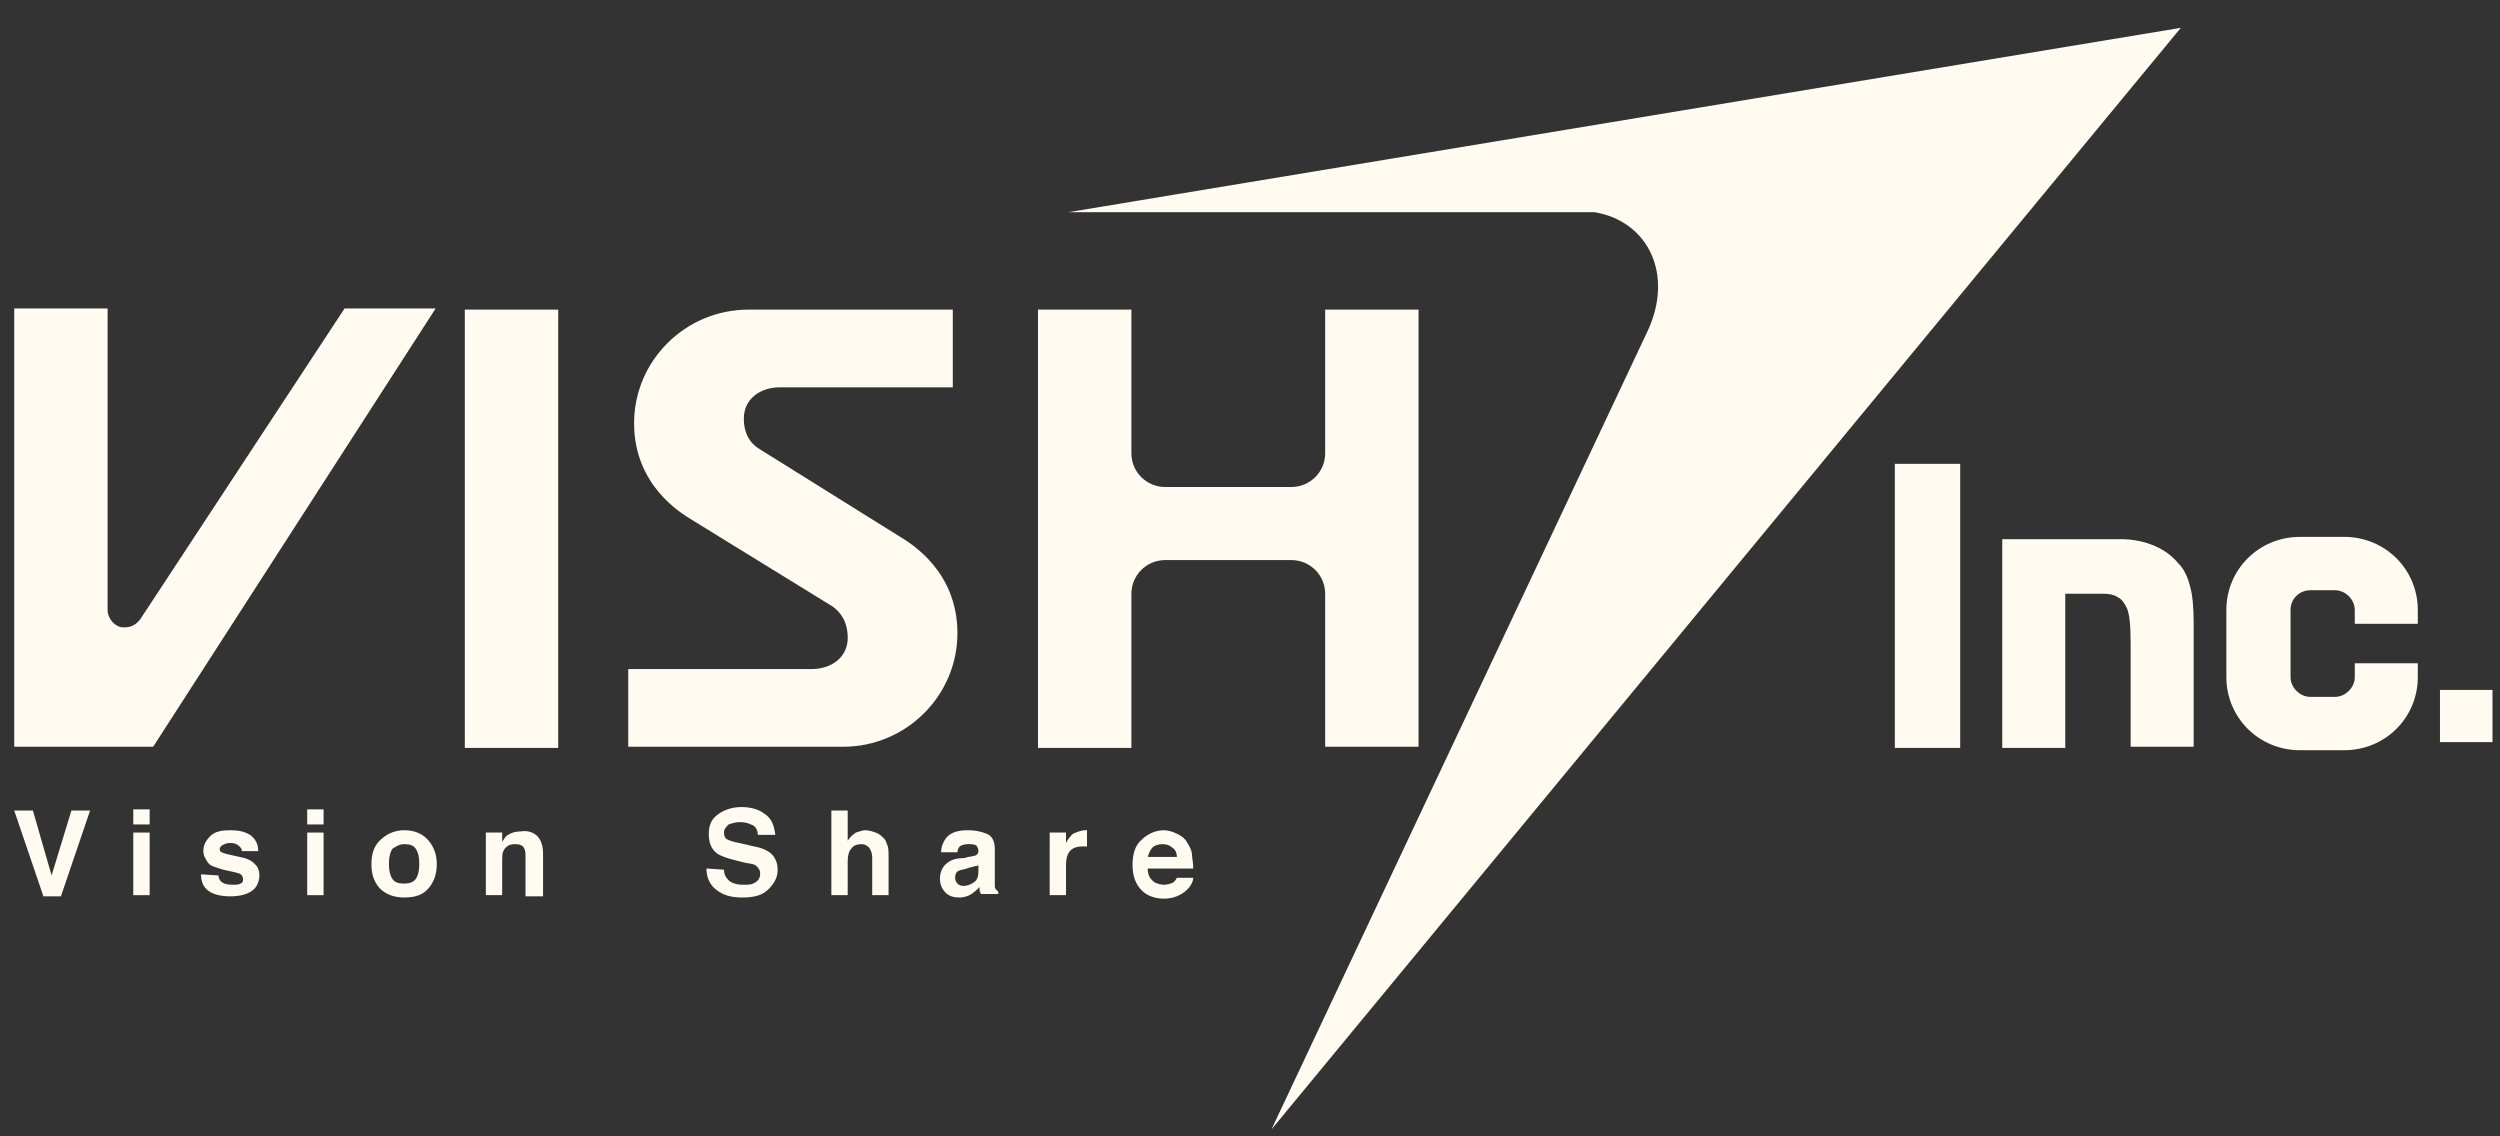 <svg width="77" height="35" viewBox="0 0 77 35" fill="none" xmlns="http://www.w3.org/2000/svg">
<rect x="0" y="0" width="77" height="35" fill="#333333" stroke="none"/>
<g clip-path="url(#clip0_923_250)">
<path d="M39.161 34.786L67.169 0.857L32.905 6.536H49.12C50.774 6.821 51.565 8.464 50.738 10.214L39.161 34.786Z" fill="#FFFBF1"/>
<path d="M60.374 14.286H58.361V23.036H60.374V14.286Z" fill="#FFFBF1"/>
<path d="M67.457 18.071C67.385 17.786 67.277 17.536 67.098 17.357C66.918 17.143 66.702 16.964 66.379 16.821C66.055 16.679 65.695 16.607 65.336 16.607H61.669V23.036H63.61V18.286H64.76C64.976 18.286 65.12 18.321 65.228 18.393C65.372 18.464 65.444 18.607 65.516 18.75C65.588 18.929 65.624 19.25 65.624 19.857V23H67.565V19.179C67.565 18.714 67.529 18.321 67.457 18.071Z" fill="#FFFBF1"/>
<path d="M75.151 22.857V21.25H76.769V22.857H75.151Z" fill="#FFFBF1"/>
<path d="M74.468 19.214V18.786C74.468 17.536 73.462 16.536 72.203 16.536H70.837C69.579 16.536 68.572 17.536 68.572 18.786V20.857C68.572 22.107 69.579 23.107 70.837 23.107H72.203C73.462 23.107 74.468 22.107 74.468 20.857V20.429H72.527V20.857C72.527 21.179 72.239 21.464 71.916 21.464H71.16C70.837 21.464 70.549 21.179 70.549 20.857V18.786C70.549 18.429 70.837 18.179 71.16 18.179H71.916C72.239 18.179 72.527 18.464 72.527 18.786V19.214H74.468Z" fill="#FFFBF1"/>
<path d="M17.193 9.536H14.316V23.036H17.193V9.536Z" fill="#FFFBF1"/>
<path d="M40.815 9.536V13.964C40.815 14.536 40.348 15 39.772 15H35.889C35.314 15 34.847 14.536 34.847 13.964V9.536H31.97V23.036H34.847V18.286C34.847 17.714 35.314 17.25 35.889 17.25H39.772C40.348 17.25 40.815 17.714 40.815 18.286V23H43.691V9.536H40.815Z" fill="#FFFBF1"/>
<path d="M4.321 19.071C4.105 19.357 3.854 19.321 3.782 19.321C3.566 19.321 3.314 19.071 3.314 18.786V9.5H0.438V23H4.717L13.418 9.5H10.613L4.321 19.071Z" fill="#FFFBF1"/>
<path d="M25.642 18.679C26.038 18.964 26.11 19.357 26.11 19.643C26.11 20.25 25.606 20.607 24.995 20.607H19.35V23H25.966C27.907 23 29.489 21.429 29.489 19.5C29.489 17.571 28.015 16.714 27.727 16.536L23.377 13.821C22.982 13.571 22.91 13.179 22.91 12.893C22.91 12.286 23.413 11.929 24.024 11.929H29.346V9.536H23.053C21.112 9.536 19.53 11.107 19.53 13.036C19.53 14.964 21.004 15.821 21.292 16L25.642 18.679Z" fill="#FFFBF1"/>
<path d="M2.2 24.964H2.775L1.876 27.607H1.337L0.438 24.964H1.013L1.589 26.964L2.2 24.964Z" fill="#FFFBF1"/>
<path d="M4.609 25.393H4.105V24.929H4.609V25.393ZM4.105 25.643H4.609V27.571H4.105V25.643Z" fill="#FFFBF1"/>
<path d="M6.73 26.964C6.73 27.036 6.766 27.107 6.802 27.143C6.874 27.214 6.982 27.25 7.162 27.25C7.27 27.25 7.341 27.25 7.413 27.214C7.485 27.179 7.485 27.143 7.485 27.071C7.485 27 7.449 26.964 7.413 26.929C7.377 26.893 7.198 26.857 6.874 26.786C6.658 26.714 6.479 26.679 6.407 26.571C6.335 26.464 6.263 26.357 6.263 26.214C6.263 26.036 6.335 25.893 6.479 25.75C6.622 25.607 6.838 25.571 7.09 25.571C7.341 25.571 7.521 25.607 7.701 25.714C7.845 25.821 7.953 25.964 7.953 26.214H7.449C7.449 26.143 7.413 26.107 7.377 26.071C7.306 26 7.234 25.964 7.09 25.964C6.982 25.964 6.91 26 6.838 26.036C6.802 26.071 6.766 26.107 6.766 26.143C6.766 26.214 6.802 26.25 6.838 26.25C6.874 26.286 7.054 26.321 7.377 26.393C7.593 26.429 7.737 26.5 7.845 26.607C7.953 26.714 7.989 26.821 7.989 26.964C7.989 27.143 7.917 27.321 7.773 27.429C7.629 27.536 7.413 27.607 7.09 27.607C6.766 27.607 6.55 27.536 6.407 27.429C6.263 27.321 6.191 27.143 6.191 26.929L6.73 26.964Z" fill="#FFFBF1"/>
<path d="M9.966 25.393H9.462V24.929H9.966V25.393ZM9.462 25.643H9.966V27.571H9.462V25.643Z" fill="#FFFBF1"/>
<path d="M13.202 27.357C13.022 27.571 12.77 27.643 12.447 27.643C12.123 27.643 11.871 27.536 11.692 27.357C11.512 27.143 11.44 26.929 11.44 26.607C11.44 26.321 11.512 26.071 11.692 25.893C11.871 25.714 12.123 25.571 12.447 25.571C12.77 25.571 13.022 25.679 13.202 25.893C13.382 26.107 13.453 26.357 13.453 26.607C13.453 26.893 13.382 27.143 13.202 27.357ZM12.806 27.071C12.878 26.964 12.914 26.821 12.914 26.607C12.914 26.393 12.878 26.25 12.806 26.143C12.734 26.036 12.626 26 12.447 26C12.303 26 12.195 26.071 12.087 26.143C12.015 26.25 11.979 26.393 11.979 26.607C11.979 26.821 12.015 26.964 12.087 27.071C12.159 27.179 12.267 27.214 12.447 27.214C12.591 27.214 12.734 27.179 12.806 27.071Z" fill="#FFFBF1"/>
<path d="M16.546 25.75C16.654 25.857 16.726 26.036 16.726 26.286V27.607H16.186V26.393C16.186 26.286 16.186 26.214 16.15 26.143C16.114 26.036 16.006 26 15.863 26C15.683 26 15.575 26.071 15.503 26.214C15.467 26.286 15.467 26.393 15.467 26.5V27.571H14.964V25.643H15.467V25.929C15.539 25.821 15.575 25.75 15.647 25.714C15.755 25.643 15.899 25.607 16.043 25.607C16.258 25.571 16.438 25.643 16.546 25.75Z" fill="#FFFBF1"/>
<path d="M22.298 26.786C22.298 26.893 22.334 27 22.406 27.071C22.478 27.179 22.658 27.25 22.873 27.25C23.017 27.25 23.125 27.25 23.197 27.214C23.341 27.143 23.413 27.071 23.413 26.893C23.413 26.821 23.377 26.75 23.305 26.679C23.233 26.607 23.125 26.607 22.945 26.571L22.658 26.5C22.37 26.429 22.19 26.357 22.082 26.286C21.903 26.143 21.831 25.964 21.831 25.679C21.831 25.429 21.903 25.25 22.082 25.107C22.262 24.964 22.514 24.857 22.837 24.857C23.125 24.857 23.377 24.929 23.556 25.071C23.772 25.214 23.844 25.429 23.88 25.714H23.341C23.341 25.571 23.269 25.429 23.125 25.393C23.053 25.357 22.945 25.321 22.802 25.321C22.658 25.321 22.55 25.357 22.442 25.393C22.37 25.464 22.298 25.536 22.298 25.643C22.298 25.75 22.334 25.821 22.406 25.857C22.478 25.893 22.586 25.929 22.765 25.964L23.233 26.071C23.449 26.107 23.593 26.179 23.7 26.25C23.844 26.357 23.952 26.536 23.952 26.786C23.952 27.036 23.844 27.214 23.664 27.393C23.485 27.571 23.233 27.643 22.873 27.643C22.514 27.643 22.262 27.571 22.046 27.393C21.867 27.25 21.759 27.036 21.759 26.75L22.298 26.786Z" fill="#FFFBF1"/>
<path d="M26.972 25.643C27.08 25.679 27.152 25.75 27.224 25.821C27.296 25.893 27.296 25.964 27.332 26.036C27.368 26.107 27.368 26.25 27.368 26.429V27.571H26.864V26.393C26.864 26.286 26.828 26.214 26.793 26.143C26.756 26.071 26.649 26 26.541 26C26.397 26 26.289 26.036 26.217 26.143C26.145 26.214 26.109 26.357 26.109 26.536V27.571H25.606V24.964H26.109V25.893C26.181 25.786 26.253 25.714 26.361 25.643C26.469 25.607 26.577 25.571 26.649 25.571C26.756 25.571 26.864 25.607 26.972 25.643Z" fill="#FFFBF1"/>
<path d="M29.813 26.393C29.921 26.393 29.956 26.357 30.028 26.357C30.1 26.321 30.136 26.286 30.136 26.214C30.136 26.143 30.1 26.071 30.064 26.036C29.992 26 29.921 26 29.813 26C29.705 26 29.597 26.036 29.561 26.071C29.525 26.107 29.489 26.179 29.489 26.25H28.986C28.986 26.071 29.058 25.929 29.13 25.821C29.273 25.643 29.489 25.571 29.813 25.571C30.028 25.571 30.208 25.607 30.388 25.679C30.568 25.75 30.64 25.929 30.64 26.143V27.25C30.64 27.321 30.64 27.357 30.675 27.393L30.747 27.464V27.536H30.208C30.208 27.5 30.172 27.464 30.172 27.429V27.321C30.1 27.393 30.028 27.464 29.921 27.536C29.813 27.607 29.669 27.643 29.561 27.643C29.381 27.643 29.237 27.607 29.13 27.5C29.022 27.393 28.95 27.25 28.95 27.071C28.95 26.821 29.058 26.643 29.237 26.536C29.345 26.464 29.489 26.429 29.705 26.429L29.813 26.393ZM30.136 26.643C30.1 26.679 30.064 26.679 30.028 26.679C29.992 26.679 29.956 26.714 29.884 26.714L29.777 26.75C29.669 26.786 29.597 26.786 29.525 26.821C29.453 26.857 29.417 26.929 29.417 27.036C29.417 27.107 29.453 27.179 29.489 27.214C29.525 27.25 29.597 27.286 29.669 27.286C29.777 27.286 29.884 27.25 29.992 27.179C30.1 27.107 30.136 27 30.136 26.821V26.643Z" fill="#FFFBF1"/>
<path d="M33.444 25.571H33.48V26.071H33.336C33.121 26.071 32.977 26.143 32.905 26.286C32.869 26.357 32.833 26.464 32.833 26.643V27.571H32.33V25.643H32.833V25.964C32.905 25.821 32.977 25.75 33.049 25.679C33.157 25.643 33.264 25.571 33.444 25.571Z" fill="#FFFBF1"/>
<path d="M36.249 25.679C36.392 25.75 36.5 25.821 36.572 25.964C36.644 26.071 36.716 26.214 36.716 26.357C36.716 26.429 36.752 26.571 36.752 26.75H35.35C35.35 26.964 35.422 27.071 35.566 27.179C35.637 27.214 35.745 27.25 35.853 27.25C35.961 27.25 36.069 27.214 36.141 27.179C36.177 27.143 36.213 27.107 36.249 27.036H36.752C36.752 27.143 36.68 27.286 36.572 27.393C36.392 27.571 36.141 27.679 35.853 27.679C35.601 27.679 35.35 27.607 35.17 27.429C34.99 27.25 34.882 27 34.882 26.643C34.882 26.321 34.954 26.036 35.17 25.857C35.35 25.679 35.601 25.571 35.853 25.571C35.961 25.571 36.105 25.607 36.249 25.679ZM35.494 26.107C35.422 26.179 35.386 26.286 35.35 26.393H36.249C36.249 26.25 36.177 26.143 36.105 26.107C36.033 26.036 35.925 26 35.817 26C35.673 26 35.566 26.036 35.494 26.107Z" fill="#FFFBF1"/>
</g>
<defs>
<clipPath id="clip0_923_250">
<rect width="76.332" height="33.929" fill="white" transform="translate(0.438 0.857)"/>
</clipPath>
</defs>
</svg>
